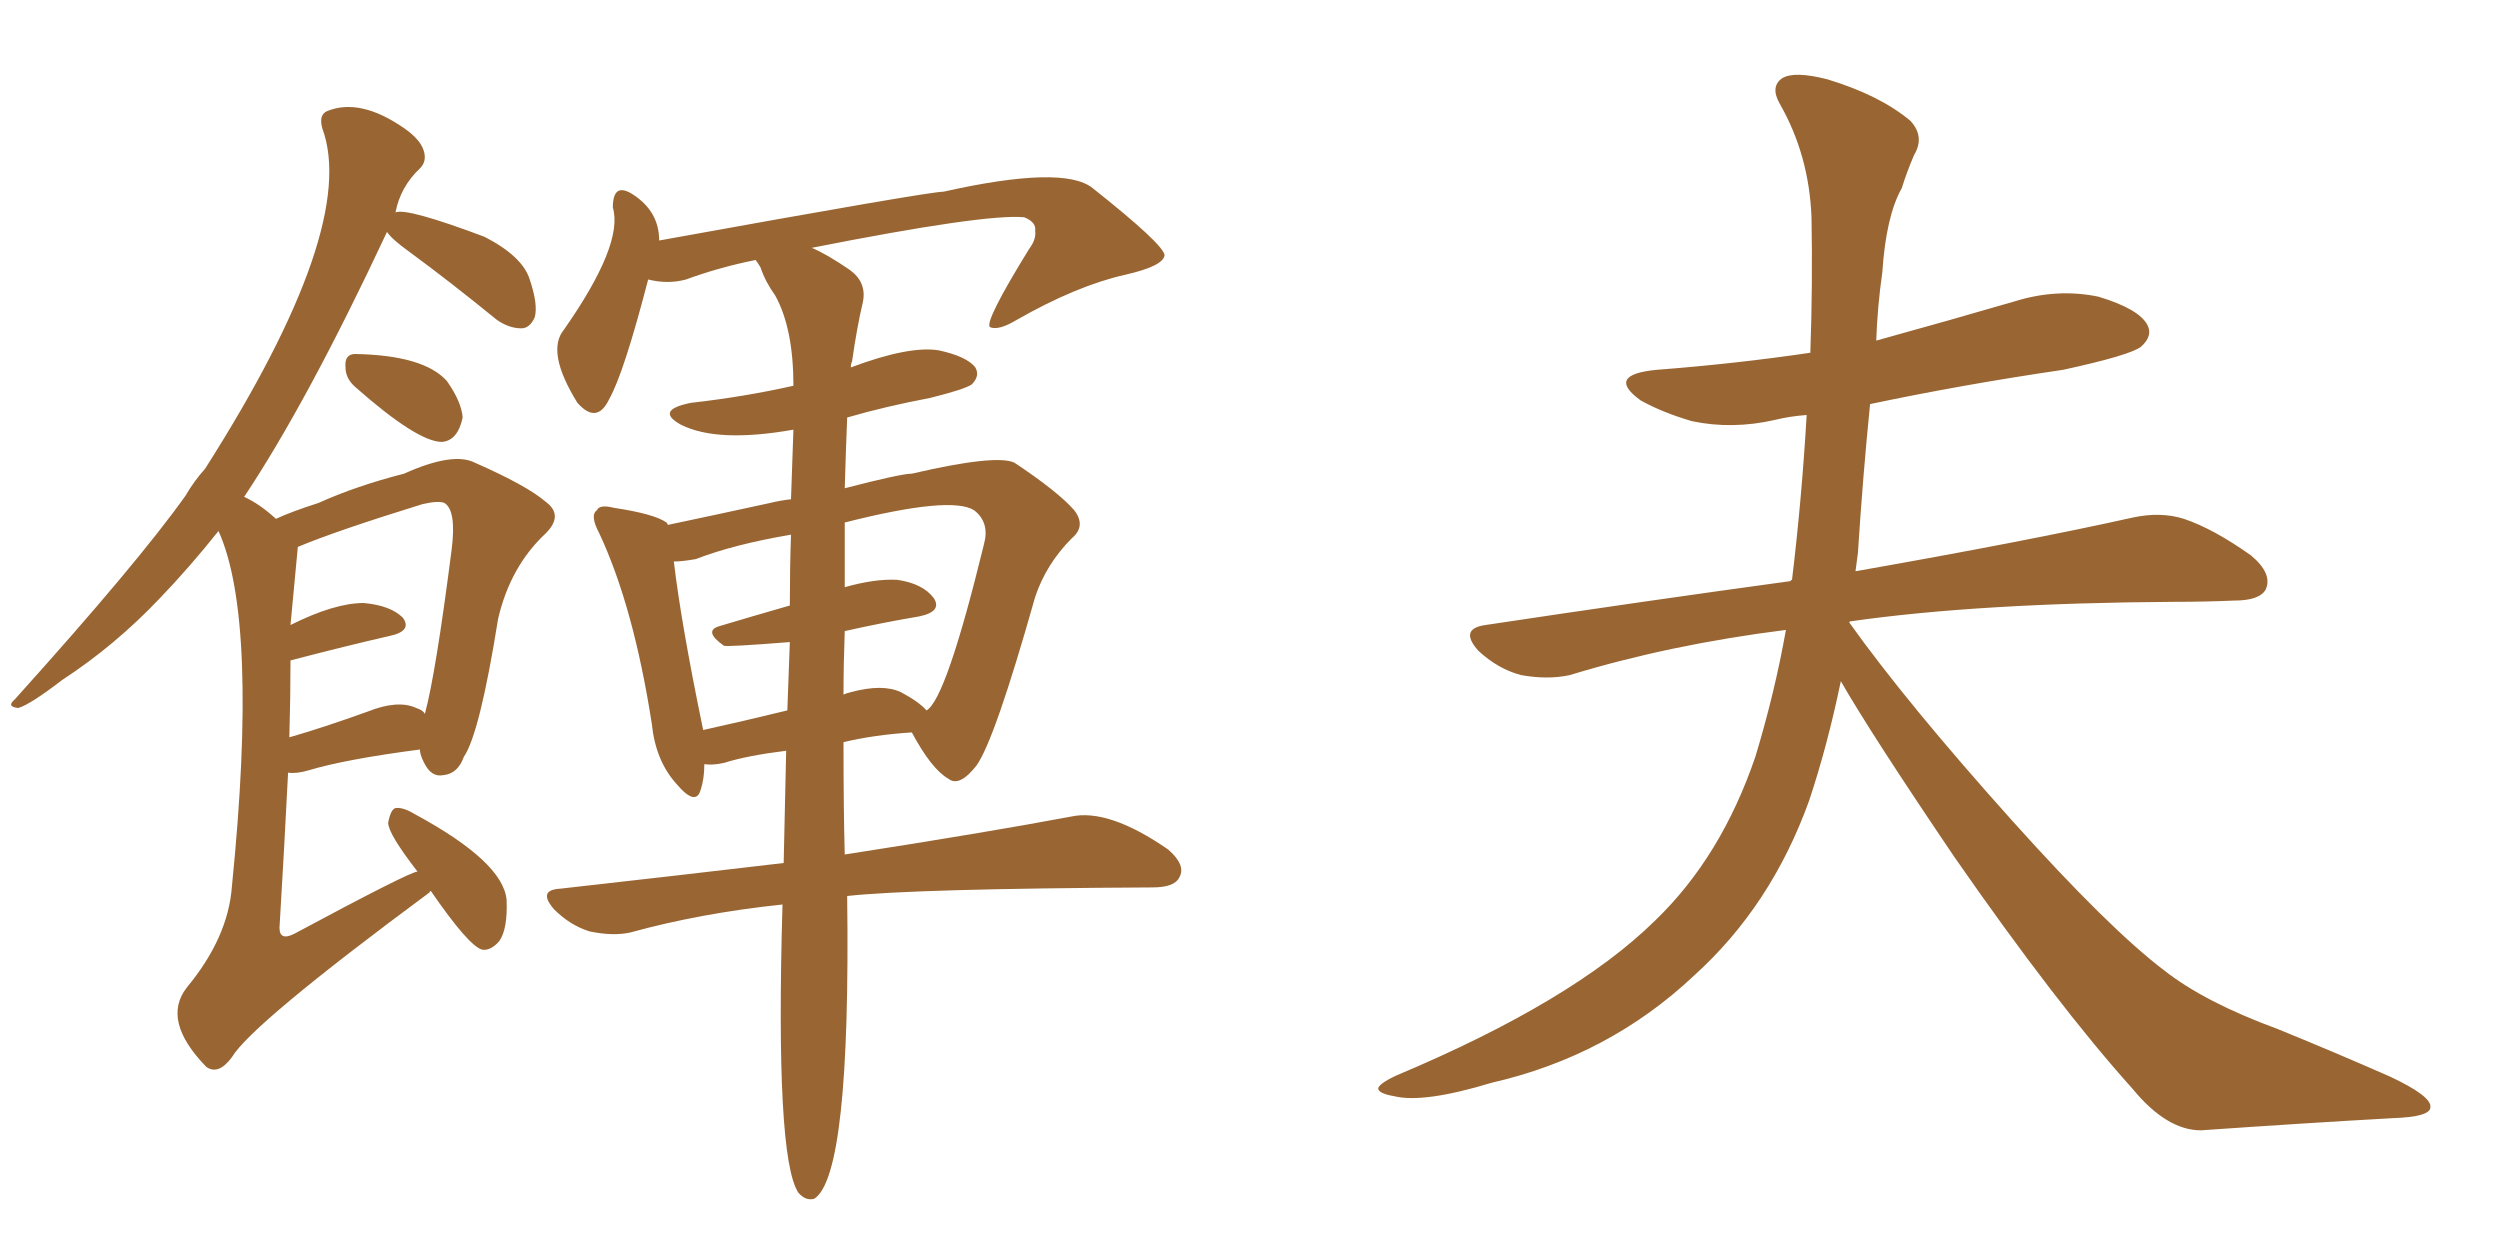 <svg xmlns="http://www.w3.org/2000/svg" xmlns:xlink="http://www.w3.org/1999/xlink" width="300" height="150"><path fill="#996633" padding="10" d="M93.90 108.54L93.90 108.54Q84.08 109.57 75.59 111.91L75.59 111.91Q73.54 112.35 70.75 111.77L70.75 111.77Q68.41 111.04 66.50 109.13L66.50 109.13Q64.45 106.79 67.24 106.64L67.24 106.64Q81.59 105.03 94.04 103.56L94.04 103.56Q94.19 96.39 94.34 90.09L94.34 90.09Q89.65 90.67 86.87 91.55L86.87 91.55Q85.55 91.85 84.52 91.70L84.52 91.70Q84.52 93.46 84.08 94.78L84.08 94.78Q83.50 96.83 81.15 94.04L81.15 94.04Q78.66 91.26 78.22 86.87L78.22 86.87Q76.03 72.80 71.92 64.01L71.92 64.01Q70.75 61.82 71.63 61.23L71.63 61.23Q71.92 60.50 73.68 60.94L73.68 60.94Q78.52 61.67 79.98 62.70L79.98 62.70Q80.13 62.84 80.13 62.99L80.13 62.99Q85.69 61.82 92.43 60.35L92.43 60.35Q93.60 60.06 94.92 59.91L94.92 59.91Q95.07 55.52 95.21 51.56L95.21 51.56Q86.13 53.17 81.74 50.98L81.74 50.98Q78.52 49.22 82.91 48.34L82.91 48.34Q89.36 47.61 95.21 46.29L95.21 46.29Q95.21 39.40 93.02 35.45L93.02 35.45Q91.85 33.84 91.26 32.08L91.26 32.08Q90.82 31.35 90.67 31.20L90.67 31.20Q86.28 32.08 82.32 33.54L82.32 33.54Q80.13 34.13 77.78 33.54L77.78 33.54Q74.85 44.82 73.10 47.90L73.10 47.90Q71.63 50.98 69.29 48.34L69.29 48.34Q65.48 42.19 67.68 39.55L67.68 39.55Q74.85 29.30 73.54 24.90L73.54 24.90Q73.54 21.83 75.88 23.29L75.88 23.29Q79.10 25.34 79.10 28.86L79.10 28.86Q111.47 23.00 113.23 23.00L113.23 23.00Q127.59 19.78 131.10 22.56L131.10 22.56Q139.60 29.30 139.75 30.62L139.75 30.62Q139.60 31.93 135.06 32.96L135.06 32.96Q129.20 34.28 122.02 38.38L122.02 38.38Q119.82 39.70 118.80 39.26L118.80 39.26Q118.07 38.67 123.49 29.88L123.49 29.88Q124.37 28.71 124.22 27.69L124.22 27.69Q124.37 26.66 122.90 26.07L122.90 26.07Q118.21 25.63 97.41 29.74L97.41 29.74Q99.17 30.47 101.95 32.37L101.95 32.37Q104.00 33.84 103.56 36.18L103.56 36.18Q102.83 39.26 102.25 43.36L102.25 43.36Q102.10 43.65 102.10 44.09L102.10 44.09Q109.13 41.46 112.65 42.04L112.65 42.04Q116.02 42.77 117.04 44.09L117.04 44.09Q117.63 45.12 116.60 46.14L116.60 46.14Q115.72 46.73 111.62 47.75L111.62 47.75Q106.20 48.78 101.66 50.10L101.66 50.10Q101.51 53.76 101.37 58.59L101.37 58.59Q108.11 56.84 109.42 56.84L109.42 56.84Q119.53 54.49 121.73 55.52L121.73 55.52Q127.00 59.03 128.91 61.23L128.91 61.23Q130.37 63.13 128.61 64.60L128.61 64.60Q125.54 67.68 124.22 71.63L124.22 71.63Q119.38 88.77 117.19 91.85L117.19 91.85Q115.14 94.48 113.82 93.46L113.82 93.46Q111.77 92.29 109.42 87.89L109.42 87.89Q104.88 88.18 101.22 89.06L101.22 89.06Q101.22 97.27 101.37 102.54L101.37 102.54Q118.36 99.90 128.47 98.00L128.47 98.00Q133.01 96.97 140.19 101.95L140.19 101.95Q142.38 103.86 141.50 105.32L141.50 105.32Q140.92 106.49 138.28 106.49L138.28 106.49Q109.72 106.64 101.66 107.52L101.66 107.52Q102.10 141.06 97.71 143.85L97.71 143.85Q96.68 144.14 95.80 143.12L95.80 143.12Q93.02 138.87 93.90 108.54ZM101.37 75.73L101.37 75.73Q101.22 79.69 101.22 83.35L101.22 83.35Q101.51 83.20 102.10 83.06L102.10 83.06Q105.91 82.03 108.11 83.06L108.11 83.06Q110.30 84.23 111.18 85.25L111.18 85.25Q113.53 83.94 118.07 65.33L118.07 65.33Q118.80 62.70 116.89 61.23L116.89 61.23Q114.11 59.47 101.37 62.70L101.37 62.70Q101.37 66.80 101.37 70.46L101.37 70.46Q105.03 69.43 107.67 69.58L107.67 69.58Q110.74 70.02 112.06 71.78L112.06 71.78Q113.09 73.39 110.30 73.97L110.30 73.97Q105.91 74.71 101.37 75.73ZM94.78 72.66L94.78 72.66Q94.78 68.12 94.92 64.16L94.92 64.16Q88.04 65.33 83.50 67.09L83.50 67.09Q81.88 67.38 80.86 67.38L80.86 67.38Q81.74 74.85 84.38 87.60L84.38 87.60Q89.06 86.57 94.48 85.25L94.48 85.25Q94.63 81.01 94.78 77.05L94.78 77.05Q87.30 77.64 86.87 77.49L86.87 77.49Q84.38 75.73 86.28 75.15L86.28 75.15Q90.23 73.97 94.78 72.66ZM51.71 106.93L51.71 106.93Q51.56 106.93 51.56 107.08L51.56 107.08Q30.18 122.90 27.83 126.86L27.83 126.86Q26.22 129.05 24.76 128.03L24.76 128.03Q19.34 122.46 22.41 118.51L22.41 118.51Q27.39 112.50 27.83 106.35L27.83 106.35Q31.05 74.41 26.22 63.72L26.22 63.72Q22.71 68.12 19.19 71.78L19.19 71.78Q13.77 77.49 7.47 81.59L7.47 81.59Q3.66 84.52 2.20 84.96L2.20 84.96Q0.73 84.81 1.76 83.94L1.76 83.94Q16.55 67.53 22.27 59.47L22.27 59.47Q23.29 57.71 24.61 56.25L24.61 56.25Q43.07 27.25 38.67 15.38L38.67 15.38Q38.23 13.77 39.26 13.33L39.26 13.33Q43.21 11.72 48.49 15.38L48.49 15.38Q50.39 16.70 50.83 18.02L50.83 18.02Q51.27 19.34 50.39 20.21L50.39 20.21Q48.05 22.41 47.46 25.49L47.46 25.49Q48.78 24.90 58.15 28.42L58.15 28.42Q62.70 30.76 63.57 33.54L63.57 33.54Q64.60 36.62 64.16 38.09L64.16 38.09Q63.57 39.40 62.55 39.40L62.55 39.40Q61.08 39.40 59.62 38.38L59.62 38.38Q54.05 33.84 49.07 30.18L49.07 30.18Q47.02 28.71 46.44 27.83L46.44 27.83Q36.91 48.19 29.30 59.62L29.30 59.62Q31.20 60.50 33.11 62.26L33.11 62.26Q35.01 61.38 38.23 60.35L38.23 60.35Q42.77 58.30 48.49 56.84L48.49 56.84Q54.35 54.20 56.98 55.52L56.98 55.52Q63.28 58.30 65.48 60.21L65.48 60.21Q67.68 61.82 65.48 64.01L65.48 64.01Q61.23 67.97 59.77 74.27L59.77 74.27Q57.57 88.04 55.66 90.82L55.66 90.82Q54.93 92.87 53.17 93.02L53.17 93.02Q51.71 93.31 50.83 91.41L50.83 91.41Q50.39 90.53 50.39 89.94L50.39 89.94Q41.46 91.11 37.06 92.43L37.06 92.43Q35.60 92.87 34.57 92.72L34.57 92.72Q34.13 101.51 33.54 111.33L33.54 111.33Q33.54 112.94 35.30 112.06L35.30 112.06Q49.22 104.59 50.10 104.59L50.10 104.59Q46.58 100.05 46.58 98.73L46.58 98.73Q46.88 97.12 47.46 96.97L47.46 96.97Q48.34 96.83 49.80 97.71L49.80 97.71Q60.35 103.42 60.79 107.96L60.79 107.96Q60.94 111.47 59.91 112.94L59.91 112.94Q58.89 114.11 57.86 113.96L57.86 113.96Q56.25 113.53 51.71 106.93ZM34.86 79.25L34.86 79.25Q34.86 83.64 34.72 88.48L34.72 88.48Q38.82 87.30 44.09 85.40L44.09 85.40Q47.75 83.94 49.95 84.96L49.95 84.96Q50.83 85.25 50.98 85.69L50.98 85.69Q52.29 80.86 54.20 65.92L54.20 65.92Q54.79 61.23 53.32 60.35L53.32 60.35Q52.59 60.06 50.68 60.50L50.68 60.50Q40.28 63.72 35.74 65.63L35.74 65.63Q35.30 70.46 34.86 75L34.86 75Q40.14 72.36 43.65 72.36L43.65 72.36Q46.88 72.66 48.34 74.12L48.34 74.12Q49.51 75.73 46.73 76.32L46.73 76.32Q41.60 77.49 34.86 79.25ZM42.63 46.44L42.63 46.44L42.63 46.44Q41.46 45.41 41.46 44.09L41.46 44.09Q41.31 42.48 42.63 42.48L42.63 42.48Q50.83 42.63 53.61 45.70L53.61 45.70Q55.37 48.19 55.52 50.10L55.52 50.10Q54.93 52.88 53.03 53.03L53.03 53.03Q50.10 53.03 42.63 46.44ZM220.90 81.74L220.90 81.74L220.90 81.74Q219.29 89.50 217.09 96.09L217.09 96.09Q212.55 108.69 203.32 117.04L203.32 117.04Q193.07 126.71 179.00 129.93L179.00 129.93Q170.80 132.42 167.29 131.54L167.29 131.54Q165.53 131.25 165.38 130.66L165.38 130.66Q165.38 130.08 167.58 129.05L167.58 129.05Q188.82 120.12 198.63 110.45L198.63 110.45Q206.54 102.83 210.64 90.82L210.64 90.82Q212.99 83.06 214.31 75.59L214.31 75.59Q200.39 77.34 188.38 81.01L188.38 81.01Q185.74 81.59 182.52 81.01L182.52 81.01Q179.74 80.27 177.39 78.08L177.39 78.08Q175.05 75.44 178.27 75L178.27 75Q197.75 72.07 214.89 69.73L214.89 69.73Q214.89 69.58 215.04 69.58L215.04 69.58Q216.21 59.91 216.80 49.80L216.80 49.80Q214.75 49.95 212.99 50.39L212.99 50.39Q207.86 51.56 203.03 50.54L203.03 50.54Q199.51 49.51 196.88 48.05L196.88 48.05Q192.63 44.97 198.78 44.38L198.78 44.38Q208.30 43.65 217.24 42.33L217.24 42.33Q217.53 34.13 217.38 26.07L217.38 26.07Q217.09 18.60 213.57 12.45L213.57 12.45Q212.40 10.40 213.87 9.38L213.87 9.38Q215.33 8.50 219.29 9.52L219.29 9.52Q225.59 11.43 229.25 14.50L229.25 14.50Q231.01 16.41 229.69 18.60L229.69 18.60Q228.81 20.65 228.22 22.56L228.22 22.56Q226.32 25.93 225.88 32.67L225.88 32.67Q225.29 36.77 225.15 40.87L225.15 40.87Q233.64 38.53 241.70 36.18L241.70 36.18Q246.83 34.57 251.81 35.60L251.81 35.60Q256.64 37.06 257.67 38.96L257.67 38.96Q258.40 40.28 256.93 41.60L256.93 41.60Q255.62 42.63 247.56 44.38L247.56 44.38Q235.55 46.14 224.41 48.49L224.41 48.49Q223.54 57.13 222.95 66.36L222.95 66.36Q222.80 67.53 222.66 68.55L222.66 68.55Q243.46 64.89 255.91 62.11L255.91 62.11Q259.28 61.38 262.06 62.26L262.06 62.26Q265.58 63.43 270.12 66.65L270.12 66.65Q272.75 68.85 271.88 70.75L271.88 70.75Q271.14 72.07 268.07 72.07L268.07 72.07Q264.55 72.22 260.89 72.22L260.89 72.22Q237.45 72.36 222.07 74.56L222.07 74.56Q221.92 74.56 221.92 74.71L221.92 74.71Q228.81 84.38 241.55 98.58L241.55 98.58Q253.13 111.47 259.72 116.46L259.72 116.46Q264.55 120.26 273.34 123.49L273.34 123.49Q280.52 126.42 286.82 129.20L286.82 129.20Q291.80 131.54 291.65 132.86L291.65 132.86Q291.65 134.03 287.11 134.18L287.11 134.18Q276.56 134.77 264.11 135.64L264.11 135.64Q260.01 135.64 255.91 130.66L255.91 130.66Q246.83 120.56 234.52 102.83L234.52 102.83Q224.41 87.89 220.90 81.74Z"/></svg>